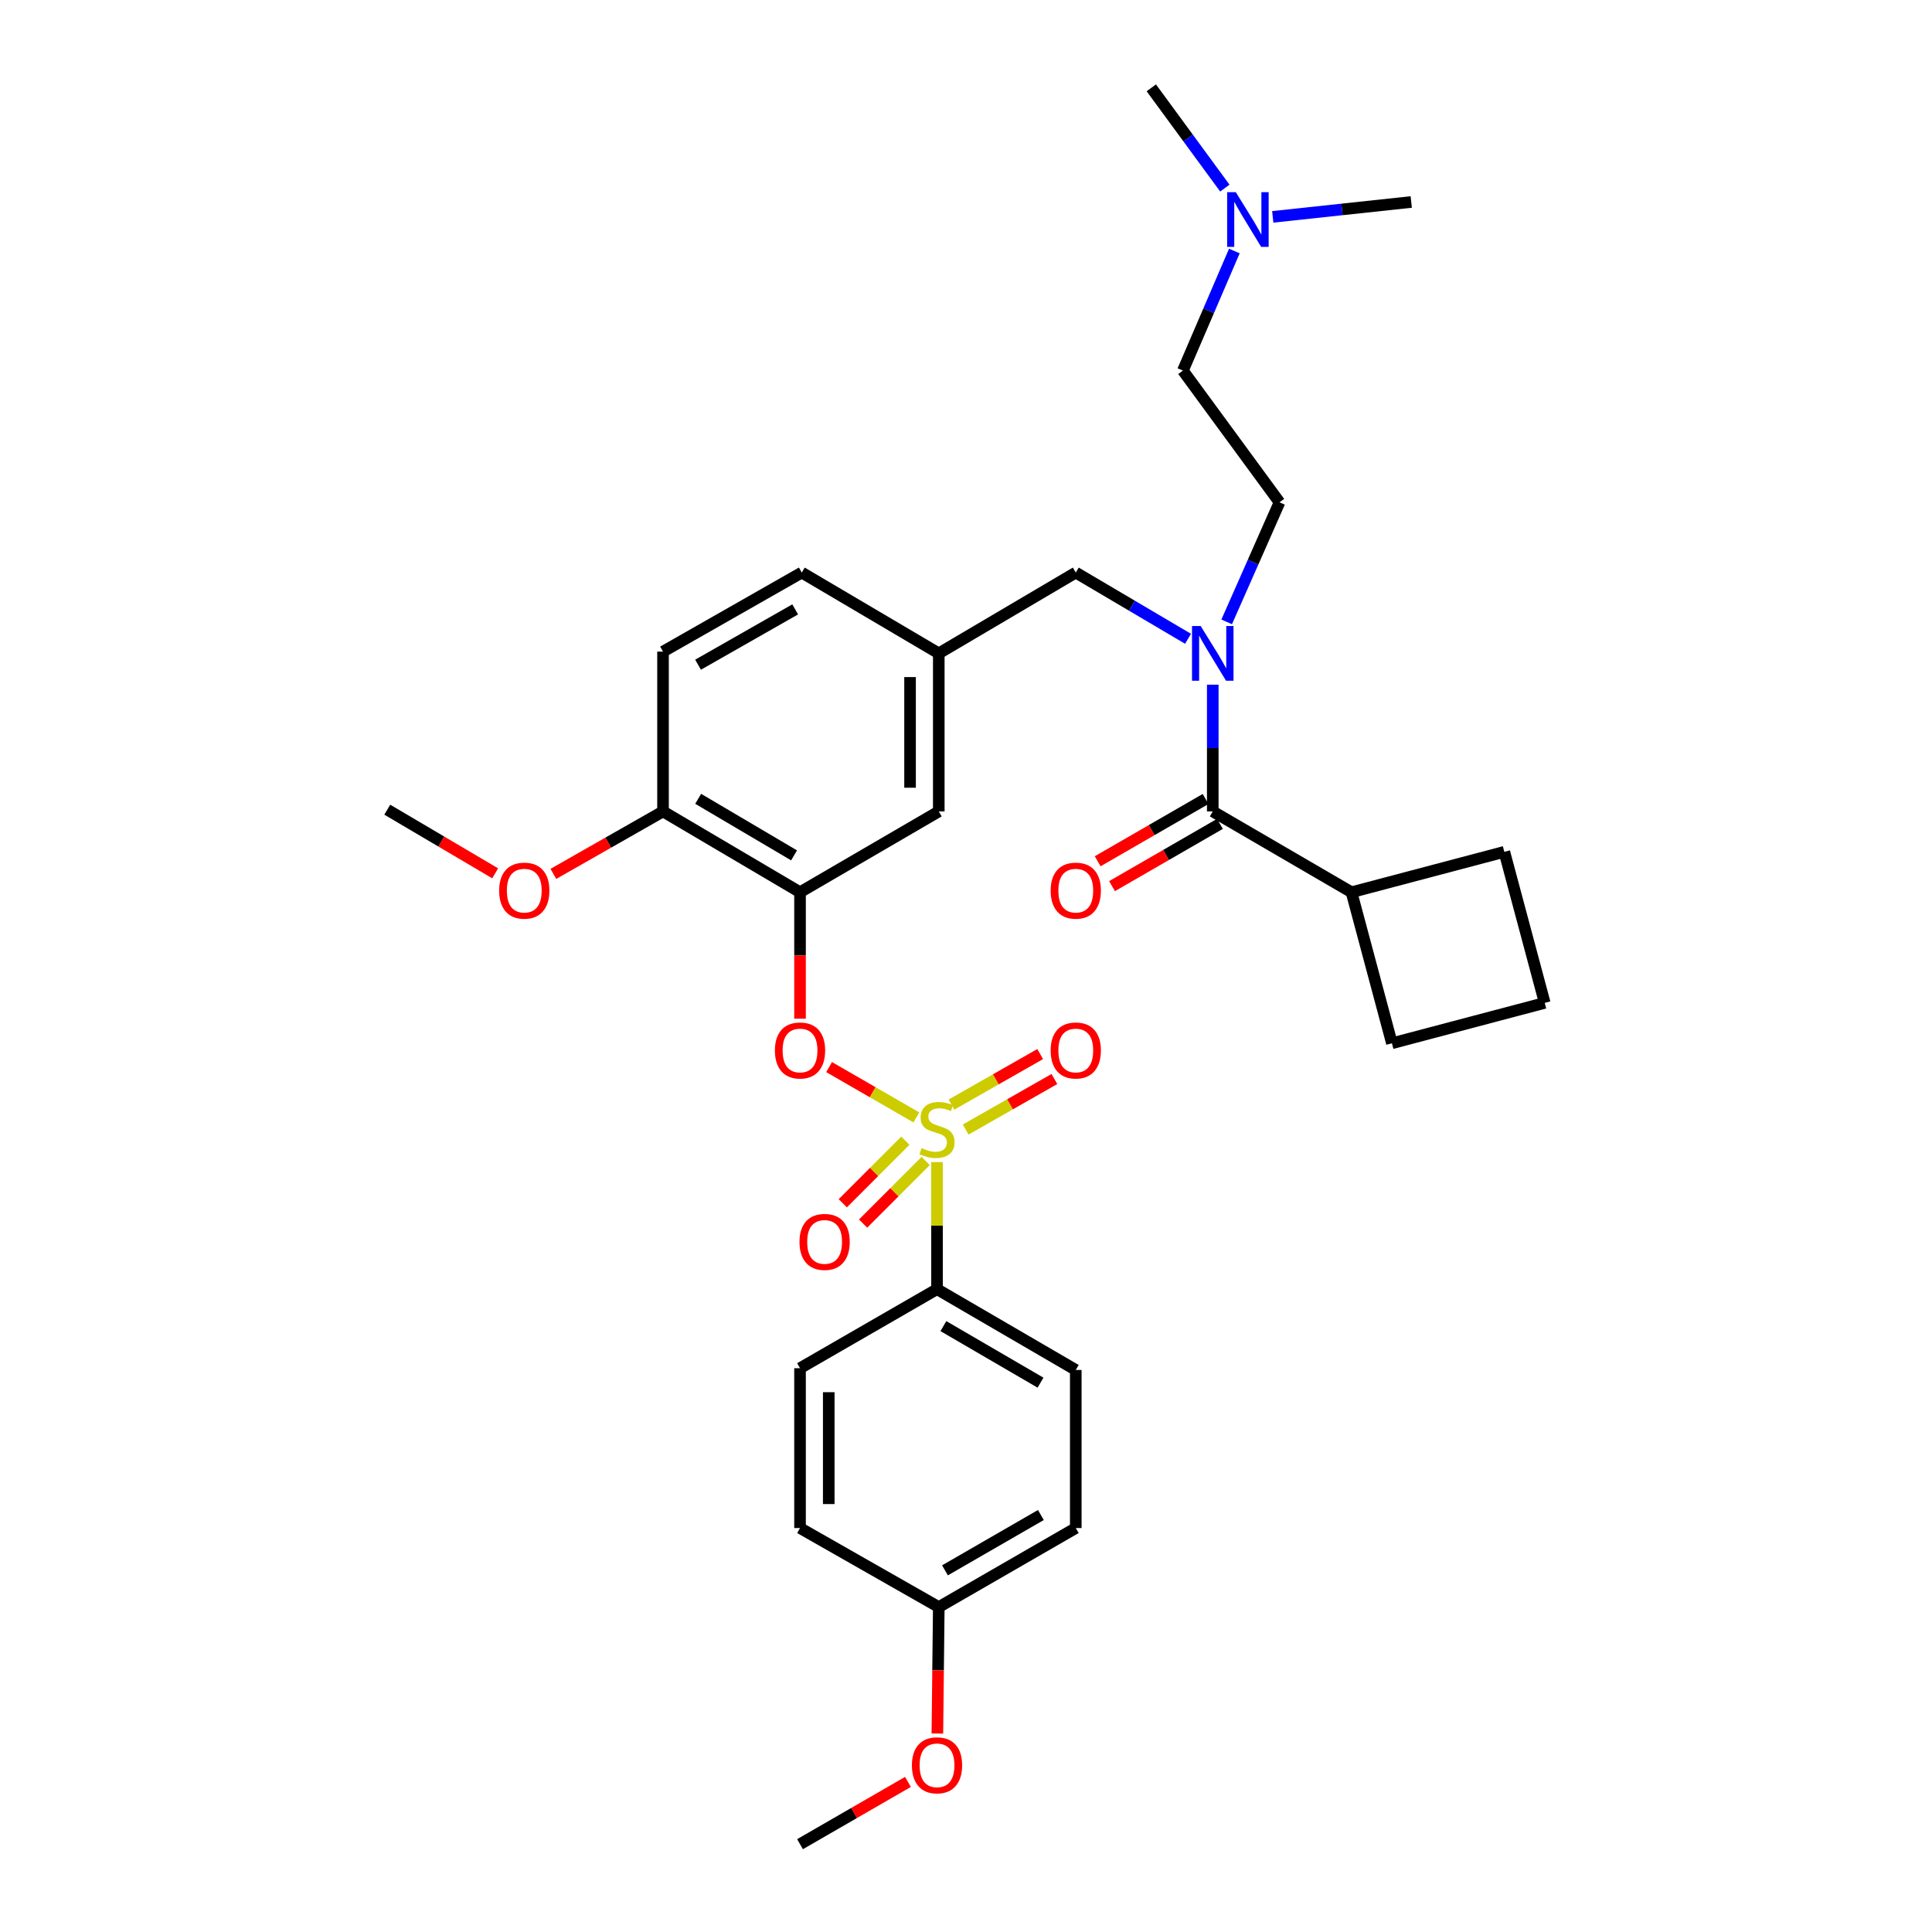 <?xml version='1.0' encoding='iso-8859-1'?>
<svg version='1.1' baseProfile='full'
              xmlns='http://www.w3.org/2000/svg'
                      xmlns:rdkit='http://www.rdkit.org/xml'
                      xmlns:xlink='http://www.w3.org/1999/xlink'
                  xml:space='preserve'
width='1000px' height='1000px' viewBox='0 0 1000 1000'>
<!-- END OF HEADER -->
<rect style='opacity:1.0;fill:#FFFFFF;stroke:none' width='1000' height='1000' x='0' y='0'> </rect>
<path class='bond-0' d='M 624.009,413.558 L 596.081,429.674' style='fill:none;fill-rule:evenodd;stroke:#000000;stroke-width:6px;stroke-linecap:butt;stroke-linejoin:miter;stroke-opacity:1' />
<path class='bond-0' d='M 596.081,429.674 L 568.153,445.79' style='fill:none;fill-rule:evenodd;stroke:#FF0000;stroke-width:6px;stroke-linecap:butt;stroke-linejoin:miter;stroke-opacity:1' />
<path class='bond-0' d='M 631.439,426.434 L 603.511,442.55' style='fill:none;fill-rule:evenodd;stroke:#000000;stroke-width:6px;stroke-linecap:butt;stroke-linejoin:miter;stroke-opacity:1' />
<path class='bond-0' d='M 603.511,442.55 L 575.583,458.666' style='fill:none;fill-rule:evenodd;stroke:#FF0000;stroke-width:6px;stroke-linecap:butt;stroke-linejoin:miter;stroke-opacity:1' />
<path class='bond-1' d='M 627.724,419.996 L 699.543,461.819' style='fill:none;fill-rule:evenodd;stroke:#000000;stroke-width:6px;stroke-linecap:butt;stroke-linejoin:miter;stroke-opacity:1' />
<path class='bond-2' d='M 627.724,419.996 L 627.724,387.192' style='fill:none;fill-rule:evenodd;stroke:#000000;stroke-width:6px;stroke-linecap:butt;stroke-linejoin:miter;stroke-opacity:1' />
<path class='bond-2' d='M 627.724,387.192 L 627.724,354.389' style='fill:none;fill-rule:evenodd;stroke:#0000FF;stroke-width:6px;stroke-linecap:butt;stroke-linejoin:miter;stroke-opacity:1' />
<path class='bond-3' d='M 556.821,296.36 L 485.91,338.183' style='fill:none;fill-rule:evenodd;stroke:#000000;stroke-width:6px;stroke-linecap:butt;stroke-linejoin:miter;stroke-opacity:1' />
<path class='bond-4' d='M 556.821,296.36 L 585.874,313.497' style='fill:none;fill-rule:evenodd;stroke:#000000;stroke-width:6px;stroke-linecap:butt;stroke-linejoin:miter;stroke-opacity:1' />
<path class='bond-4' d='M 585.874,313.497 L 614.926,330.634' style='fill:none;fill-rule:evenodd;stroke:#0000FF;stroke-width:6px;stroke-linecap:butt;stroke-linejoin:miter;stroke-opacity:1' />
<path class='bond-5' d='M 634.925,321.886 L 648.598,290.941' style='fill:none;fill-rule:evenodd;stroke:#0000FF;stroke-width:6px;stroke-linecap:butt;stroke-linejoin:miter;stroke-opacity:1' />
<path class='bond-5' d='M 648.598,290.941 L 662.271,259.996' style='fill:none;fill-rule:evenodd;stroke:#000000;stroke-width:6px;stroke-linecap:butt;stroke-linejoin:miter;stroke-opacity:1' />
<path class='bond-6' d='M 699.543,461.819 L 720.455,539.998' style='fill:none;fill-rule:evenodd;stroke:#000000;stroke-width:6px;stroke-linecap:butt;stroke-linejoin:miter;stroke-opacity:1' />
<path class='bond-7' d='M 699.543,461.819 L 778.639,440.908' style='fill:none;fill-rule:evenodd;stroke:#000000;stroke-width:6px;stroke-linecap:butt;stroke-linejoin:miter;stroke-opacity:1' />
<path class='bond-8' d='M 638.903,129.92 L 625.587,160.869' style='fill:none;fill-rule:evenodd;stroke:#0000FF;stroke-width:6px;stroke-linecap:butt;stroke-linejoin:miter;stroke-opacity:1' />
<path class='bond-8' d='M 625.587,160.869 L 612.272,191.819' style='fill:none;fill-rule:evenodd;stroke:#000000;stroke-width:6px;stroke-linecap:butt;stroke-linejoin:miter;stroke-opacity:1' />
<path class='bond-9' d='M 633.975,97.358 L 614.943,71.406' style='fill:none;fill-rule:evenodd;stroke:#0000FF;stroke-width:6px;stroke-linecap:butt;stroke-linejoin:miter;stroke-opacity:1' />
<path class='bond-9' d='M 614.943,71.406 L 595.911,45.455' style='fill:none;fill-rule:evenodd;stroke:#000000;stroke-width:6px;stroke-linecap:butt;stroke-linejoin:miter;stroke-opacity:1' />
<path class='bond-10' d='M 658.776,112.249 L 694.616,108.398' style='fill:none;fill-rule:evenodd;stroke:#0000FF;stroke-width:6px;stroke-linecap:butt;stroke-linejoin:miter;stroke-opacity:1' />
<path class='bond-10' d='M 694.616,108.398 L 730.457,104.547' style='fill:none;fill-rule:evenodd;stroke:#000000;stroke-width:6px;stroke-linecap:butt;stroke-linejoin:miter;stroke-opacity:1' />
<path class='bond-11' d='M 612.272,191.819 L 662.271,259.996' style='fill:none;fill-rule:evenodd;stroke:#000000;stroke-width:6px;stroke-linecap:butt;stroke-linejoin:miter;stroke-opacity:1' />
<path class='bond-12' d='M 414.999,296.36 L 343.18,337.275' style='fill:none;fill-rule:evenodd;stroke:#000000;stroke-width:6px;stroke-linecap:butt;stroke-linejoin:miter;stroke-opacity:1' />
<path class='bond-12' d='M 411.585,315.414 L 361.311,344.055' style='fill:none;fill-rule:evenodd;stroke:#000000;stroke-width:6px;stroke-linecap:butt;stroke-linejoin:miter;stroke-opacity:1' />
<path class='bond-13' d='M 414.999,296.36 L 485.91,338.183' style='fill:none;fill-rule:evenodd;stroke:#000000;stroke-width:6px;stroke-linecap:butt;stroke-linejoin:miter;stroke-opacity:1' />
<path class='bond-14' d='M 343.18,337.275 L 343.18,419.996' style='fill:none;fill-rule:evenodd;stroke:#000000;stroke-width:6px;stroke-linecap:butt;stroke-linejoin:miter;stroke-opacity:1' />
<path class='bond-15' d='M 343.18,419.996 L 414.091,461.819' style='fill:none;fill-rule:evenodd;stroke:#000000;stroke-width:6px;stroke-linecap:butt;stroke-linejoin:miter;stroke-opacity:1' />
<path class='bond-15' d='M 361.369,413.465 L 411.006,442.741' style='fill:none;fill-rule:evenodd;stroke:#000000;stroke-width:6px;stroke-linecap:butt;stroke-linejoin:miter;stroke-opacity:1' />
<path class='bond-16' d='M 343.18,419.996 L 314.803,436.162' style='fill:none;fill-rule:evenodd;stroke:#000000;stroke-width:6px;stroke-linecap:butt;stroke-linejoin:miter;stroke-opacity:1' />
<path class='bond-16' d='M 314.803,436.162 L 286.427,452.327' style='fill:none;fill-rule:evenodd;stroke:#FF0000;stroke-width:6px;stroke-linecap:butt;stroke-linejoin:miter;stroke-opacity:1' />
<path class='bond-17' d='M 414.091,461.819 L 485.91,419.996' style='fill:none;fill-rule:evenodd;stroke:#000000;stroke-width:6px;stroke-linecap:butt;stroke-linejoin:miter;stroke-opacity:1' />
<path class='bond-18' d='M 414.091,461.819 L 414.091,494.547' style='fill:none;fill-rule:evenodd;stroke:#000000;stroke-width:6px;stroke-linecap:butt;stroke-linejoin:miter;stroke-opacity:1' />
<path class='bond-18' d='M 414.091,494.547 L 414.091,527.275' style='fill:none;fill-rule:evenodd;stroke:#FF0000;stroke-width:6px;stroke-linecap:butt;stroke-linejoin:miter;stroke-opacity:1' />
<path class='bond-19' d='M 485.91,419.996 L 485.91,338.183' style='fill:none;fill-rule:evenodd;stroke:#000000;stroke-width:6px;stroke-linecap:butt;stroke-linejoin:miter;stroke-opacity:1' />
<path class='bond-19' d='M 471.044,407.724 L 471.044,350.455' style='fill:none;fill-rule:evenodd;stroke:#000000;stroke-width:6px;stroke-linecap:butt;stroke-linejoin:miter;stroke-opacity:1' />
<path class='bond-20' d='M 485.002,667.276 L 556.821,709.091' style='fill:none;fill-rule:evenodd;stroke:#000000;stroke-width:6px;stroke-linecap:butt;stroke-linejoin:miter;stroke-opacity:1' />
<path class='bond-20' d='M 488.295,686.395 L 538.568,715.666' style='fill:none;fill-rule:evenodd;stroke:#000000;stroke-width:6px;stroke-linecap:butt;stroke-linejoin:miter;stroke-opacity:1' />
<path class='bond-21' d='M 485.002,667.276 L 414.091,708.182' style='fill:none;fill-rule:evenodd;stroke:#000000;stroke-width:6px;stroke-linecap:butt;stroke-linejoin:miter;stroke-opacity:1' />
<path class='bond-22' d='M 485.002,667.276 L 485.002,634.385' style='fill:none;fill-rule:evenodd;stroke:#000000;stroke-width:6px;stroke-linecap:butt;stroke-linejoin:miter;stroke-opacity:1' />
<path class='bond-22' d='M 485.002,634.385 L 485.002,601.495' style='fill:none;fill-rule:evenodd;stroke:#CCCC00;stroke-width:6px;stroke-linecap:butt;stroke-linejoin:miter;stroke-opacity:1' />
<path class='bond-23' d='M 556.821,709.091 L 556.821,790.912' style='fill:none;fill-rule:evenodd;stroke:#000000;stroke-width:6px;stroke-linecap:butt;stroke-linejoin:miter;stroke-opacity:1' />
<path class='bond-24' d='M 414.091,708.182 L 414.091,790.912' style='fill:none;fill-rule:evenodd;stroke:#000000;stroke-width:6px;stroke-linecap:butt;stroke-linejoin:miter;stroke-opacity:1' />
<path class='bond-24' d='M 428.957,720.592 L 428.957,778.502' style='fill:none;fill-rule:evenodd;stroke:#000000;stroke-width:6px;stroke-linecap:butt;stroke-linejoin:miter;stroke-opacity:1' />
<path class='bond-25' d='M 485.91,831.818 L 414.091,790.912' style='fill:none;fill-rule:evenodd;stroke:#000000;stroke-width:6px;stroke-linecap:butt;stroke-linejoin:miter;stroke-opacity:1' />
<path class='bond-26' d='M 485.91,831.818 L 485.547,864.546' style='fill:none;fill-rule:evenodd;stroke:#000000;stroke-width:6px;stroke-linecap:butt;stroke-linejoin:miter;stroke-opacity:1' />
<path class='bond-26' d='M 485.547,864.546 L 485.184,897.273' style='fill:none;fill-rule:evenodd;stroke:#FF0000;stroke-width:6px;stroke-linecap:butt;stroke-linejoin:miter;stroke-opacity:1' />
<path class='bond-27' d='M 485.91,831.818 L 556.821,790.912' style='fill:none;fill-rule:evenodd;stroke:#000000;stroke-width:6px;stroke-linecap:butt;stroke-linejoin:miter;stroke-opacity:1' />
<path class='bond-27' d='M 489.119,812.805 L 538.756,784.171' style='fill:none;fill-rule:evenodd;stroke:#000000;stroke-width:6px;stroke-linecap:butt;stroke-linejoin:miter;stroke-opacity:1' />
<path class='bond-28' d='M 429.137,552.32 L 451.723,565.349' style='fill:none;fill-rule:evenodd;stroke:#FF0000;stroke-width:6px;stroke-linecap:butt;stroke-linejoin:miter;stroke-opacity:1' />
<path class='bond-28' d='M 451.723,565.349 L 474.309,578.378' style='fill:none;fill-rule:evenodd;stroke:#CCCC00;stroke-width:6px;stroke-linecap:butt;stroke-linejoin:miter;stroke-opacity:1' />
<path class='bond-29' d='M 499.827,584.657 L 522.791,571.577' style='fill:none;fill-rule:evenodd;stroke:#CCCC00;stroke-width:6px;stroke-linecap:butt;stroke-linejoin:miter;stroke-opacity:1' />
<path class='bond-29' d='M 522.791,571.577 L 545.754,558.498' style='fill:none;fill-rule:evenodd;stroke:#FF0000;stroke-width:6px;stroke-linecap:butt;stroke-linejoin:miter;stroke-opacity:1' />
<path class='bond-29' d='M 492.469,571.739 L 515.433,558.659' style='fill:none;fill-rule:evenodd;stroke:#CCCC00;stroke-width:6px;stroke-linecap:butt;stroke-linejoin:miter;stroke-opacity:1' />
<path class='bond-29' d='M 515.433,558.659 L 538.397,545.58' style='fill:none;fill-rule:evenodd;stroke:#FF0000;stroke-width:6px;stroke-linecap:butt;stroke-linejoin:miter;stroke-opacity:1' />
<path class='bond-30' d='M 468.609,590.428 L 452.417,606.619' style='fill:none;fill-rule:evenodd;stroke:#CCCC00;stroke-width:6px;stroke-linecap:butt;stroke-linejoin:miter;stroke-opacity:1' />
<path class='bond-30' d='M 452.417,606.619 L 436.225,622.811' style='fill:none;fill-rule:evenodd;stroke:#FF0000;stroke-width:6px;stroke-linecap:butt;stroke-linejoin:miter;stroke-opacity:1' />
<path class='bond-30' d='M 479.121,600.939 L 462.929,617.131' style='fill:none;fill-rule:evenodd;stroke:#CCCC00;stroke-width:6px;stroke-linecap:butt;stroke-linejoin:miter;stroke-opacity:1' />
<path class='bond-30' d='M 462.929,617.131 L 446.737,633.323' style='fill:none;fill-rule:evenodd;stroke:#FF0000;stroke-width:6px;stroke-linecap:butt;stroke-linejoin:miter;stroke-opacity:1' />
<path class='bond-31' d='M 469.955,922.319 L 442.023,938.432' style='fill:none;fill-rule:evenodd;stroke:#FF0000;stroke-width:6px;stroke-linecap:butt;stroke-linejoin:miter;stroke-opacity:1' />
<path class='bond-31' d='M 442.023,938.432 L 414.091,954.545' style='fill:none;fill-rule:evenodd;stroke:#000000;stroke-width:6px;stroke-linecap:butt;stroke-linejoin:miter;stroke-opacity:1' />
<path class='bond-32' d='M 256.302,452.029 L 228.376,435.558' style='fill:none;fill-rule:evenodd;stroke:#FF0000;stroke-width:6px;stroke-linecap:butt;stroke-linejoin:miter;stroke-opacity:1' />
<path class='bond-32' d='M 228.376,435.558 L 200.449,419.087' style='fill:none;fill-rule:evenodd;stroke:#000000;stroke-width:6px;stroke-linecap:butt;stroke-linejoin:miter;stroke-opacity:1' />
<path class='bond-33' d='M 799.551,519.095 L 778.639,440.908' style='fill:none;fill-rule:evenodd;stroke:#000000;stroke-width:6px;stroke-linecap:butt;stroke-linejoin:miter;stroke-opacity:1' />
<path class='bond-34' d='M 799.551,519.095 L 720.455,539.998' style='fill:none;fill-rule:evenodd;stroke:#000000;stroke-width:6px;stroke-linecap:butt;stroke-linejoin:miter;stroke-opacity:1' />
<path  class='atom-2' d='M 621.464 324.023
L 630.744 339.023
Q 631.664 340.503, 633.144 343.183
Q 634.624 345.863, 634.704 346.023
L 634.704 324.023
L 638.464 324.023
L 638.464 352.343
L 634.584 352.343
L 624.624 335.943
Q 623.464 334.023, 622.224 331.823
Q 621.024 329.623, 620.664 328.943
L 620.664 352.343
L 616.984 352.343
L 616.984 324.023
L 621.464 324.023
' fill='#0000FF'/>
<path  class='atom-3' d='M 543.821 460.991
Q 543.821 454.191, 547.181 450.391
Q 550.541 446.591, 556.821 446.591
Q 563.101 446.591, 566.461 450.391
Q 569.821 454.191, 569.821 460.991
Q 569.821 467.871, 566.421 471.791
Q 563.021 475.671, 556.821 475.671
Q 550.581 475.671, 547.181 471.791
Q 543.821 467.911, 543.821 460.991
M 556.821 472.471
Q 561.141 472.471, 563.461 469.591
Q 565.821 466.671, 565.821 460.991
Q 565.821 455.431, 563.461 452.631
Q 561.141 449.791, 556.821 449.791
Q 552.501 449.791, 550.141 452.591
Q 547.821 455.391, 547.821 460.991
Q 547.821 466.711, 550.141 469.591
Q 552.501 472.471, 556.821 472.471
' fill='#FF0000'/>
<path  class='atom-5' d='M 639.65 99.472
L 648.93 114.472
Q 649.85 115.952, 651.33 118.632
Q 652.81 121.312, 652.89 121.472
L 652.89 99.472
L 656.65 99.472
L 656.65 127.792
L 652.77 127.792
L 642.81 111.392
Q 641.65 109.472, 640.41 107.272
Q 639.21 105.072, 638.85 104.392
L 638.85 127.792
L 635.17 127.792
L 635.17 99.472
L 639.65 99.472
' fill='#0000FF'/>
<path  class='atom-17' d='M 401.091 543.72
Q 401.091 536.92, 404.451 533.12
Q 407.811 529.32, 414.091 529.32
Q 420.371 529.32, 423.731 533.12
Q 427.091 536.92, 427.091 543.72
Q 427.091 550.6, 423.691 554.52
Q 420.291 558.4, 414.091 558.4
Q 407.851 558.4, 404.451 554.52
Q 401.091 550.64, 401.091 543.72
M 414.091 555.2
Q 418.411 555.2, 420.731 552.32
Q 423.091 549.4, 423.091 543.72
Q 423.091 538.16, 420.731 535.36
Q 418.411 532.52, 414.091 532.52
Q 409.771 532.52, 407.411 535.32
Q 405.091 538.12, 405.091 543.72
Q 405.091 549.44, 407.411 552.32
Q 409.771 555.2, 414.091 555.2
' fill='#FF0000'/>
<path  class='atom-18' d='M 477.002 594.266
Q 477.322 594.386, 478.642 594.946
Q 479.962 595.506, 481.402 595.866
Q 482.882 596.186, 484.322 596.186
Q 487.002 596.186, 488.562 594.906
Q 490.122 593.586, 490.122 591.306
Q 490.122 589.746, 489.322 588.786
Q 488.562 587.826, 487.362 587.306
Q 486.162 586.786, 484.162 586.186
Q 481.642 585.426, 480.122 584.706
Q 478.642 583.986, 477.562 582.466
Q 476.522 580.946, 476.522 578.386
Q 476.522 574.826, 478.922 572.626
Q 481.362 570.426, 486.162 570.426
Q 489.442 570.426, 493.162 571.986
L 492.242 575.066
Q 488.842 573.666, 486.282 573.666
Q 483.522 573.666, 482.002 574.826
Q 480.482 575.946, 480.522 577.906
Q 480.522 579.426, 481.282 580.346
Q 482.082 581.266, 483.202 581.786
Q 484.362 582.306, 486.282 582.906
Q 488.842 583.706, 490.362 584.506
Q 491.882 585.306, 492.962 586.946
Q 494.082 588.546, 494.082 591.306
Q 494.082 595.226, 491.442 597.346
Q 488.842 599.426, 484.482 599.426
Q 481.962 599.426, 480.042 598.866
Q 478.162 598.346, 475.922 597.426
L 477.002 594.266
' fill='#CCCC00'/>
<path  class='atom-19' d='M 543.821 543.72
Q 543.821 536.92, 547.181 533.12
Q 550.541 529.32, 556.821 529.32
Q 563.101 529.32, 566.461 533.12
Q 569.821 536.92, 569.821 543.72
Q 569.821 550.6, 566.421 554.52
Q 563.021 558.4, 556.821 558.4
Q 550.581 558.4, 547.181 554.52
Q 543.821 550.64, 543.821 543.72
M 556.821 555.2
Q 561.141 555.2, 563.461 552.32
Q 565.821 549.4, 565.821 543.72
Q 565.821 538.16, 563.461 535.36
Q 561.141 532.52, 556.821 532.52
Q 552.501 532.52, 550.141 535.32
Q 547.821 538.12, 547.821 543.72
Q 547.821 549.44, 550.141 552.32
Q 552.501 555.2, 556.821 555.2
' fill='#FF0000'/>
<path  class='atom-20' d='M 413.818 642.81
Q 413.818 636.01, 417.178 632.21
Q 420.538 628.41, 426.818 628.41
Q 433.098 628.41, 436.458 632.21
Q 439.818 636.01, 439.818 642.81
Q 439.818 649.69, 436.418 653.61
Q 433.018 657.49, 426.818 657.49
Q 420.578 657.49, 417.178 653.61
Q 413.818 649.73, 413.818 642.81
M 426.818 654.29
Q 431.138 654.29, 433.458 651.41
Q 435.818 648.49, 435.818 642.81
Q 435.818 637.25, 433.458 634.45
Q 431.138 631.61, 426.818 631.61
Q 422.498 631.61, 420.138 634.41
Q 417.818 637.21, 417.818 642.81
Q 417.818 648.53, 420.138 651.41
Q 422.498 654.29, 426.818 654.29
' fill='#FF0000'/>
<path  class='atom-23' d='M 472.002 913.719
Q 472.002 906.919, 475.362 903.119
Q 478.722 899.319, 485.002 899.319
Q 491.282 899.319, 494.642 903.119
Q 498.002 906.919, 498.002 913.719
Q 498.002 920.599, 494.602 924.519
Q 491.202 928.399, 485.002 928.399
Q 478.762 928.399, 475.362 924.519
Q 472.002 920.639, 472.002 913.719
M 485.002 925.199
Q 489.322 925.199, 491.642 922.319
Q 494.002 919.399, 494.002 913.719
Q 494.002 908.159, 491.642 905.359
Q 489.322 902.519, 485.002 902.519
Q 480.682 902.519, 478.322 905.319
Q 476.002 908.119, 476.002 913.719
Q 476.002 919.439, 478.322 922.319
Q 480.682 925.199, 485.002 925.199
' fill='#FF0000'/>
<path  class='atom-25' d='M 258.36 460.991
Q 258.36 454.191, 261.72 450.391
Q 265.08 446.591, 271.36 446.591
Q 277.64 446.591, 281 450.391
Q 284.36 454.191, 284.36 460.991
Q 284.36 467.871, 280.96 471.791
Q 277.56 475.671, 271.36 475.671
Q 265.12 475.671, 261.72 471.791
Q 258.36 467.911, 258.36 460.991
M 271.36 472.471
Q 275.68 472.471, 278 469.591
Q 280.36 466.671, 280.36 460.991
Q 280.36 455.431, 278 452.631
Q 275.68 449.791, 271.36 449.791
Q 267.04 449.791, 264.68 452.591
Q 262.36 455.391, 262.36 460.991
Q 262.36 466.711, 264.68 469.591
Q 267.04 472.471, 271.36 472.471
' fill='#FF0000'/>
</svg>
